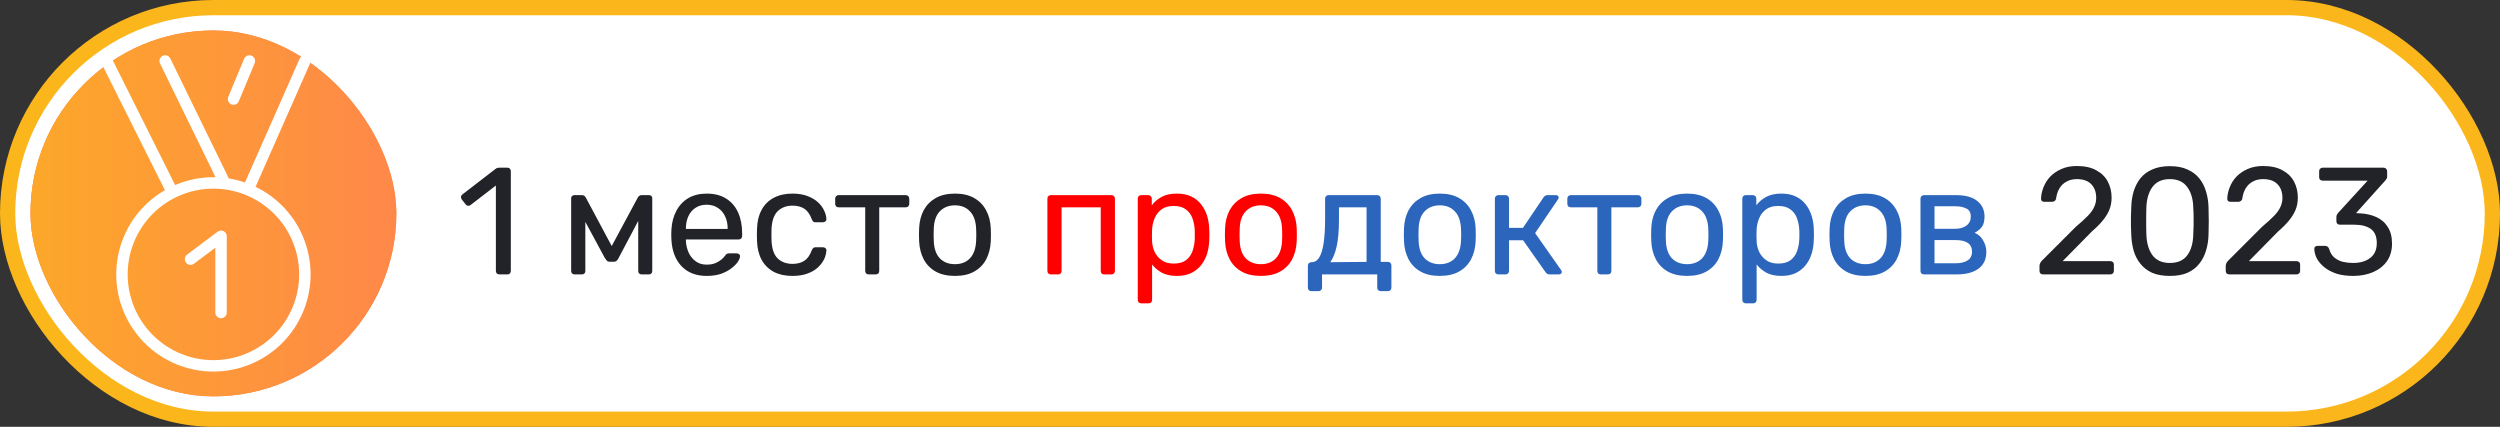 <svg width="164" height="28" viewBox="0 0 164 28" fill="none" xmlns="http://www.w3.org/2000/svg">
<rect x="0" y="0" width="164" height="28" fill="#333333" stroke="none"/>
<rect x="0.5" y="0.5" width="163" height="27" rx="13.5" fill="white"/>
<rect x="0.5" y="0.5" width="163" height="27" rx="13.5" stroke="#FBB61B" stroke-linejoin="round"/>
<rect x="2" y="2" width="24" height="24" rx="12" fill="url(#paint0_linear_67_1129)"/>
<rect x="2" y="2" width="24" height="24" rx="12" fill="url(#paint1_linear_67_1129)"/>
<path d="M16.272 12.445L20 4M11.316 12.632L7 4M14.762 12.048L10.835 4M16.36 4L15.32 6.5M8 18C8 19.591 8.632 21.117 9.757 22.243C10.883 23.368 12.409 24 14 24C15.591 24 17.117 23.368 18.243 22.243C19.368 21.117 20 19.591 20 18C20 16.409 19.368 14.883 18.243 13.757C17.117 12.632 15.591 12 14 12C12.409 12 10.883 12.632 9.757 13.757C8.632 14.883 8 16.409 8 18Z" stroke="white" stroke-width="0.75" stroke-linecap="round" stroke-linejoin="round"/>
<path d="M12.5 17L14.5 15.5V20.5" stroke="white" stroke-width="0.75" stroke-linecap="round" stroke-linejoin="round"/>
<path d="M32.76 18C32.693 18 32.637 17.98 32.59 17.94C32.55 17.893 32.53 17.837 32.53 17.77V12.17L30.87 13.45C30.817 13.49 30.76 13.507 30.7 13.5C30.64 13.493 30.59 13.463 30.55 13.41L30.29 13.08C30.25 13.02 30.233 12.96 30.24 12.9C30.253 12.84 30.287 12.79 30.34 12.75L32.52 11.07C32.567 11.037 32.61 11.017 32.65 11.01C32.69 11.003 32.733 11 32.78 11H33.29C33.357 11 33.41 11.023 33.45 11.07C33.49 11.11 33.51 11.163 33.51 11.23V17.77C33.51 17.837 33.49 17.893 33.45 17.94C33.41 17.98 33.357 18 33.29 18H32.76ZM37.688 18C37.622 18 37.569 17.98 37.529 17.94C37.489 17.9 37.468 17.847 37.468 17.78V12.99C37.468 12.937 37.489 12.893 37.529 12.86C37.575 12.82 37.622 12.8 37.669 12.8H38.178C38.285 12.8 38.368 12.853 38.428 12.96L40.129 16.14L41.839 12.96C41.898 12.853 41.982 12.8 42.089 12.8H42.589C42.642 12.8 42.688 12.82 42.728 12.86C42.769 12.893 42.788 12.937 42.788 12.99V17.78C42.788 17.847 42.769 17.9 42.728 17.94C42.688 17.98 42.639 18 42.578 18H42.089C42.022 18 41.968 17.98 41.928 17.94C41.889 17.9 41.868 17.847 41.868 17.78V13.79L42.218 13.83L40.589 16.91C40.555 16.977 40.515 17.037 40.468 17.09C40.422 17.143 40.352 17.17 40.258 17.17H39.998C39.912 17.17 39.845 17.143 39.798 17.09C39.752 17.037 39.709 16.977 39.669 16.91L38.089 13.98L38.398 13.95V17.78C38.398 17.847 38.379 17.9 38.339 17.94C38.298 17.98 38.245 18 38.178 18H37.688ZM46.355 18.1C45.668 18.1 45.122 17.89 44.715 17.47C44.308 17.043 44.085 16.463 44.045 15.73C44.038 15.643 44.035 15.533 44.035 15.4C44.035 15.26 44.038 15.147 44.045 15.06C44.072 14.587 44.182 14.173 44.375 13.82C44.568 13.46 44.832 13.183 45.165 12.99C45.505 12.797 45.902 12.7 46.355 12.7C46.862 12.7 47.285 12.807 47.625 13.02C47.972 13.233 48.235 13.537 48.415 13.93C48.595 14.323 48.685 14.783 48.685 15.31V15.48C48.685 15.553 48.662 15.61 48.615 15.65C48.575 15.69 48.522 15.71 48.455 15.71H44.995C44.995 15.717 44.995 15.73 44.995 15.75C44.995 15.77 44.995 15.787 44.995 15.8C45.008 16.073 45.068 16.33 45.175 16.57C45.282 16.803 45.435 16.993 45.635 17.14C45.835 17.287 46.075 17.36 46.355 17.36C46.595 17.36 46.795 17.323 46.955 17.25C47.115 17.177 47.245 17.097 47.345 17.01C47.445 16.917 47.512 16.847 47.545 16.8C47.605 16.713 47.652 16.663 47.685 16.65C47.718 16.63 47.772 16.62 47.845 16.62H48.325C48.392 16.62 48.445 16.64 48.485 16.68C48.532 16.713 48.552 16.763 48.545 16.83C48.538 16.93 48.485 17.053 48.385 17.2C48.285 17.34 48.142 17.48 47.955 17.62C47.768 17.76 47.542 17.877 47.275 17.97C47.008 18.057 46.702 18.1 46.355 18.1ZM44.995 15.02H47.735V14.99C47.735 14.69 47.678 14.423 47.565 14.19C47.458 13.957 47.302 13.773 47.095 13.64C46.888 13.5 46.642 13.43 46.355 13.43C46.068 13.43 45.822 13.5 45.615 13.64C45.415 13.773 45.262 13.957 45.155 14.19C45.048 14.423 44.995 14.69 44.995 14.99V15.02ZM51.981 18.1C51.507 18.1 51.097 18.01 50.751 17.83C50.411 17.643 50.147 17.38 49.961 17.04C49.774 16.693 49.674 16.28 49.661 15.8C49.654 15.7 49.651 15.567 49.651 15.4C49.651 15.233 49.654 15.1 49.661 15C49.674 14.52 49.774 14.11 49.961 13.77C50.147 13.423 50.411 13.16 50.751 12.98C51.097 12.793 51.507 12.7 51.981 12.7C52.367 12.7 52.697 12.753 52.971 12.86C53.251 12.967 53.481 13.103 53.661 13.27C53.841 13.437 53.974 13.617 54.061 13.81C54.154 14.003 54.204 14.187 54.211 14.36C54.217 14.427 54.197 14.48 54.151 14.52C54.104 14.56 54.047 14.58 53.981 14.58H53.501C53.434 14.58 53.384 14.567 53.351 14.54C53.317 14.507 53.284 14.453 53.251 14.38C53.131 14.053 52.967 13.823 52.761 13.69C52.554 13.557 52.297 13.49 51.991 13.49C51.591 13.49 51.264 13.613 51.011 13.86C50.764 14.107 50.631 14.503 50.611 15.05C50.604 15.29 50.604 15.523 50.611 15.75C50.631 16.303 50.764 16.703 51.011 16.95C51.264 17.19 51.591 17.31 51.991 17.31C52.297 17.31 52.554 17.243 52.761 17.11C52.967 16.977 53.131 16.747 53.251 16.42C53.284 16.347 53.317 16.297 53.351 16.27C53.384 16.237 53.434 16.22 53.501 16.22H53.981C54.047 16.22 54.104 16.24 54.151 16.28C54.197 16.32 54.217 16.373 54.211 16.44C54.204 16.58 54.174 16.723 54.121 16.87C54.067 17.017 53.981 17.167 53.861 17.32C53.747 17.467 53.604 17.6 53.431 17.72C53.257 17.833 53.047 17.927 52.801 18C52.561 18.067 52.287 18.1 51.981 18.1ZM56.988 18C56.922 18 56.865 17.98 56.818 17.94C56.778 17.893 56.758 17.837 56.758 17.77V13.6H55.018C54.952 13.6 54.895 13.58 54.848 13.54C54.808 13.493 54.788 13.437 54.788 13.37V13.03C54.788 12.963 54.808 12.91 54.848 12.87C54.895 12.823 54.952 12.8 55.018 12.8H59.418C59.485 12.8 59.538 12.823 59.578 12.87C59.625 12.91 59.648 12.963 59.648 13.03V13.37C59.648 13.437 59.625 13.493 59.578 13.54C59.538 13.58 59.485 13.6 59.418 13.6H57.678V17.77C57.678 17.837 57.658 17.893 57.618 17.94C57.578 17.98 57.522 18 57.448 18H56.988ZM62.645 18.1C62.139 18.1 61.715 18.003 61.375 17.81C61.035 17.617 60.775 17.35 60.595 17.01C60.415 16.663 60.315 16.27 60.295 15.83C60.289 15.717 60.285 15.573 60.285 15.4C60.285 15.22 60.289 15.077 60.295 14.97C60.315 14.523 60.415 14.13 60.595 13.79C60.782 13.45 61.045 13.183 61.385 12.99C61.725 12.797 62.145 12.7 62.645 12.7C63.145 12.7 63.565 12.797 63.905 12.99C64.245 13.183 64.505 13.45 64.685 13.79C64.872 14.13 64.975 14.523 64.995 14.97C65.002 15.077 65.005 15.22 65.005 15.4C65.005 15.573 65.002 15.717 64.995 15.83C64.975 16.27 64.875 16.663 64.695 17.01C64.515 17.35 64.255 17.617 63.915 17.81C63.575 18.003 63.152 18.1 62.645 18.1ZM62.645 17.33C63.059 17.33 63.389 17.2 63.635 16.94C63.882 16.673 64.015 16.287 64.035 15.78C64.042 15.68 64.045 15.553 64.045 15.4C64.045 15.247 64.042 15.12 64.035 15.02C64.015 14.513 63.882 14.13 63.635 13.87C63.389 13.603 63.059 13.47 62.645 13.47C62.232 13.47 61.899 13.603 61.645 13.87C61.399 14.13 61.269 14.513 61.255 15.02C61.249 15.12 61.245 15.247 61.245 15.4C61.245 15.553 61.249 15.68 61.255 15.78C61.269 16.287 61.399 16.673 61.645 16.94C61.899 17.2 62.232 17.33 62.645 17.33ZM134.021 18C133.954 18 133.897 17.98 133.851 17.94C133.811 17.893 133.791 17.837 133.791 17.77V17.45C133.791 17.39 133.807 17.323 133.841 17.25C133.874 17.177 133.941 17.097 134.041 17.01L136.161 14.89C136.501 14.603 136.767 14.36 136.961 14.16C137.161 13.953 137.301 13.757 137.381 13.57C137.467 13.383 137.511 13.19 137.511 12.99C137.511 12.61 137.404 12.31 137.191 12.09C136.977 11.863 136.661 11.75 136.241 11.75C135.974 11.75 135.744 11.807 135.551 11.92C135.357 12.027 135.204 12.177 135.091 12.37C134.984 12.557 134.914 12.77 134.881 13.01C134.867 13.097 134.831 13.157 134.771 13.19C134.717 13.223 134.667 13.24 134.621 13.24H134.101C134.041 13.24 133.991 13.223 133.951 13.19C133.911 13.15 133.891 13.103 133.891 13.05C133.897 12.797 133.951 12.543 134.051 12.29C134.151 12.03 134.297 11.797 134.491 11.59C134.691 11.383 134.934 11.217 135.221 11.09C135.514 10.957 135.854 10.89 136.241 10.89C136.767 10.89 137.197 10.987 137.531 11.18C137.871 11.367 138.121 11.617 138.281 11.93C138.441 12.243 138.521 12.587 138.521 12.96C138.521 13.253 138.471 13.523 138.371 13.77C138.271 14.01 138.124 14.247 137.931 14.48C137.744 14.707 137.511 14.94 137.231 15.18L135.311 17.13H138.431C138.504 17.13 138.561 17.15 138.601 17.19C138.647 17.23 138.671 17.287 138.671 17.36V17.77C138.671 17.837 138.647 17.893 138.601 17.94C138.561 17.98 138.504 18 138.431 18H134.021ZM142.34 18.1C141.88 18.1 141.49 18.03 141.17 17.89C140.857 17.743 140.6 17.543 140.4 17.29C140.2 17.037 140.053 16.747 139.96 16.42C139.873 16.093 139.823 15.747 139.81 15.38C139.803 15.2 139.797 15.01 139.79 14.81C139.79 14.61 139.79 14.41 139.79 14.21C139.797 14.003 139.803 13.807 139.81 13.62C139.817 13.253 139.867 12.907 139.96 12.58C140.06 12.247 140.207 11.957 140.4 11.71C140.6 11.457 140.86 11.26 141.18 11.12C141.5 10.973 141.887 10.9 142.34 10.9C142.8 10.9 143.187 10.973 143.5 11.12C143.82 11.26 144.08 11.457 144.28 11.71C144.48 11.957 144.627 12.247 144.72 12.58C144.82 12.907 144.873 13.253 144.88 13.62C144.887 13.807 144.89 14.003 144.89 14.21C144.897 14.41 144.897 14.61 144.89 14.81C144.89 15.01 144.887 15.2 144.88 15.38C144.873 15.747 144.82 16.093 144.72 16.42C144.627 16.747 144.48 17.037 144.28 17.29C144.087 17.543 143.83 17.743 143.51 17.89C143.197 18.03 142.807 18.1 142.34 18.1ZM142.34 17.25C142.86 17.25 143.243 17.08 143.49 16.74C143.743 16.393 143.873 15.923 143.88 15.33C143.893 15.137 143.9 14.95 143.9 14.77C143.9 14.583 143.9 14.4 143.9 14.22C143.9 14.033 143.893 13.85 143.88 13.67C143.873 13.09 143.743 12.627 143.49 12.28C143.243 11.927 142.86 11.75 142.34 11.75C141.827 11.75 141.443 11.927 141.19 12.28C140.943 12.627 140.813 13.09 140.8 13.67C140.8 13.85 140.797 14.033 140.79 14.22C140.79 14.4 140.79 14.583 140.79 14.77C140.797 14.95 140.8 15.137 140.8 15.33C140.813 15.923 140.947 16.393 141.2 16.74C141.453 17.08 141.833 17.25 142.34 17.25ZM146.238 18C146.171 18 146.114 17.98 146.068 17.94C146.028 17.893 146.008 17.837 146.008 17.77V17.45C146.008 17.39 146.024 17.323 146.058 17.25C146.091 17.177 146.158 17.097 146.258 17.01L148.378 14.89C148.718 14.603 148.984 14.36 149.178 14.16C149.378 13.953 149.518 13.757 149.598 13.57C149.684 13.383 149.728 13.19 149.728 12.99C149.728 12.61 149.621 12.31 149.408 12.09C149.194 11.863 148.878 11.75 148.458 11.75C148.191 11.75 147.961 11.807 147.768 11.92C147.574 12.027 147.421 12.177 147.308 12.37C147.201 12.557 147.131 12.77 147.098 13.01C147.084 13.097 147.048 13.157 146.988 13.19C146.934 13.223 146.884 13.24 146.838 13.24H146.318C146.258 13.24 146.208 13.223 146.168 13.19C146.128 13.15 146.108 13.103 146.108 13.05C146.114 12.797 146.168 12.543 146.268 12.29C146.368 12.03 146.514 11.797 146.708 11.59C146.908 11.383 147.151 11.217 147.438 11.09C147.731 10.957 148.071 10.89 148.458 10.89C148.984 10.89 149.414 10.987 149.748 11.18C150.088 11.367 150.338 11.617 150.498 11.93C150.658 12.243 150.738 12.587 150.738 12.96C150.738 13.253 150.688 13.523 150.588 13.77C150.488 14.01 150.341 14.247 150.148 14.48C149.961 14.707 149.728 14.94 149.448 15.18L147.528 17.13H150.648C150.721 17.13 150.778 17.15 150.818 17.19C150.864 17.23 150.888 17.287 150.888 17.36V17.77C150.888 17.837 150.864 17.893 150.818 17.94C150.778 17.98 150.721 18 150.648 18H146.238ZM154.367 18.1C153.947 18.1 153.58 18.05 153.267 17.95C152.953 17.843 152.69 17.703 152.477 17.53C152.263 17.357 152.1 17.167 151.987 16.96C151.88 16.753 151.823 16.54 151.817 16.32C151.817 16.26 151.837 16.213 151.877 16.18C151.917 16.147 151.967 16.13 152.027 16.13H152.517C152.577 16.13 152.63 16.143 152.677 16.17C152.723 16.197 152.763 16.253 152.797 16.34C152.863 16.58 152.977 16.767 153.137 16.9C153.303 17.033 153.493 17.127 153.707 17.18C153.927 17.227 154.147 17.25 154.367 17.25C154.827 17.25 155.2 17.14 155.487 16.92C155.773 16.7 155.917 16.377 155.917 15.95C155.917 15.517 155.787 15.207 155.527 15.02C155.267 14.833 154.907 14.74 154.447 14.74H153.497C153.43 14.74 153.373 14.72 153.327 14.68C153.287 14.64 153.267 14.583 153.267 14.51V14.24C153.267 14.18 153.277 14.13 153.297 14.09C153.323 14.043 153.35 14.003 153.377 13.97L155.317 11.85H152.367C152.3 11.85 152.243 11.83 152.197 11.79C152.157 11.75 152.137 11.693 152.137 11.62V11.24C152.137 11.167 152.157 11.11 152.197 11.07C152.243 11.023 152.3 11 152.367 11H156.357C156.43 11 156.487 11.023 156.527 11.07C156.573 11.11 156.597 11.167 156.597 11.24V11.6C156.597 11.647 156.583 11.69 156.557 11.73C156.537 11.763 156.513 11.797 156.487 11.83L154.557 13.98L154.717 13.99C155.157 14.003 155.54 14.083 155.867 14.23C156.2 14.377 156.457 14.597 156.637 14.89C156.823 15.177 156.917 15.54 156.917 15.98C156.917 16.427 156.807 16.81 156.587 17.13C156.367 17.443 156.063 17.683 155.677 17.85C155.29 18.017 154.853 18.1 154.367 18.1Z" fill="#222328"/>
<path d="M68.939 18C68.872 18 68.815 17.98 68.769 17.94C68.729 17.893 68.709 17.837 68.709 17.77V13.03C68.709 12.963 68.729 12.91 68.769 12.87C68.815 12.823 68.872 12.8 68.939 12.8H72.909C72.975 12.8 73.029 12.823 73.069 12.87C73.115 12.91 73.139 12.963 73.139 13.03V17.77C73.139 17.837 73.115 17.893 73.069 17.94C73.029 17.98 72.975 18 72.909 18H72.429C72.362 18 72.309 17.98 72.269 17.94C72.229 17.893 72.209 17.837 72.209 17.77V13.6H69.639V17.77C69.639 17.837 69.619 17.893 69.579 17.94C69.539 17.98 69.485 18 69.419 18H68.939ZM74.867 19.9C74.8 19.9 74.743 19.877 74.697 19.83C74.657 19.79 74.637 19.737 74.637 19.67V13.03C74.637 12.963 74.657 12.91 74.697 12.87C74.743 12.823 74.8 12.8 74.867 12.8H75.327C75.393 12.8 75.447 12.823 75.487 12.87C75.533 12.91 75.557 12.963 75.557 13.03V13.47C75.717 13.25 75.93 13.067 76.197 12.92C76.463 12.773 76.797 12.7 77.197 12.7C77.57 12.7 77.887 12.763 78.147 12.89C78.413 13.017 78.63 13.19 78.797 13.41C78.97 13.63 79.1 13.88 79.187 14.16C79.273 14.44 79.32 14.74 79.327 15.06C79.333 15.167 79.337 15.28 79.337 15.4C79.337 15.52 79.333 15.633 79.327 15.74C79.32 16.053 79.273 16.353 79.187 16.64C79.1 16.92 78.97 17.17 78.797 17.39C78.63 17.603 78.413 17.777 78.147 17.91C77.887 18.037 77.57 18.1 77.197 18.1C76.81 18.1 76.483 18.03 76.217 17.89C75.957 17.743 75.743 17.563 75.577 17.35V19.67C75.577 19.737 75.557 19.79 75.517 19.83C75.477 19.877 75.42 19.9 75.347 19.9H74.867ZM76.987 17.29C77.333 17.29 77.603 17.217 77.797 17.07C77.997 16.917 78.14 16.72 78.227 16.48C78.313 16.233 78.363 15.97 78.377 15.69C78.383 15.497 78.383 15.303 78.377 15.11C78.363 14.83 78.313 14.57 78.227 14.33C78.14 14.083 77.997 13.887 77.797 13.74C77.603 13.587 77.333 13.51 76.987 13.51C76.66 13.51 76.393 13.587 76.187 13.74C75.987 13.893 75.837 14.09 75.737 14.33C75.643 14.563 75.59 14.803 75.577 15.05C75.57 15.157 75.567 15.283 75.567 15.43C75.567 15.577 75.57 15.707 75.577 15.82C75.583 16.053 75.637 16.283 75.737 16.51C75.843 16.737 76 16.923 76.207 17.07C76.413 17.217 76.673 17.29 76.987 17.29ZM82.714 18.1C82.207 18.1 81.784 18.003 81.444 17.81C81.104 17.617 80.844 17.35 80.664 17.01C80.484 16.663 80.384 16.27 80.364 15.83C80.357 15.717 80.354 15.573 80.354 15.4C80.354 15.22 80.357 15.077 80.364 14.97C80.384 14.523 80.484 14.13 80.664 13.79C80.85 13.45 81.114 13.183 81.454 12.99C81.794 12.797 82.214 12.7 82.714 12.7C83.214 12.7 83.634 12.797 83.974 12.99C84.314 13.183 84.574 13.45 84.754 13.79C84.94 14.13 85.044 14.523 85.064 14.97C85.07 15.077 85.074 15.22 85.074 15.4C85.074 15.573 85.07 15.717 85.064 15.83C85.044 16.27 84.944 16.663 84.764 17.01C84.584 17.35 84.324 17.617 83.984 17.81C83.644 18.003 83.22 18.1 82.714 18.1ZM82.714 17.33C83.127 17.33 83.457 17.2 83.704 16.94C83.95 16.673 84.084 16.287 84.104 15.78C84.11 15.68 84.114 15.553 84.114 15.4C84.114 15.247 84.11 15.12 84.104 15.02C84.084 14.513 83.95 14.13 83.704 13.87C83.457 13.603 83.127 13.47 82.714 13.47C82.3 13.47 81.967 13.603 81.714 13.87C81.467 14.13 81.337 14.513 81.324 15.02C81.317 15.12 81.314 15.247 81.314 15.4C81.314 15.553 81.317 15.68 81.324 15.78C81.337 16.287 81.467 16.673 81.714 16.94C81.967 17.2 82.3 17.33 82.714 17.33Z" fill="#FF0000"/>
<path d="M86.026 19.1C85.959 19.1 85.903 19.077 85.856 19.03C85.816 18.99 85.796 18.937 85.796 18.87V17.43C85.796 17.363 85.816 17.31 85.856 17.27C85.903 17.223 85.959 17.2 86.026 17.2H86.076C86.256 17.193 86.409 17.093 86.536 16.9C86.663 16.7 86.759 16.39 86.826 15.97C86.893 15.543 86.926 14.99 86.926 14.31V13.03C86.926 12.963 86.946 12.91 86.986 12.87C87.033 12.823 87.089 12.8 87.156 12.8H90.346C90.413 12.8 90.466 12.823 90.506 12.87C90.553 12.91 90.576 12.963 90.576 13.03V17.18H91.046C91.119 17.18 91.176 17.203 91.216 17.25C91.256 17.29 91.276 17.343 91.276 17.41V18.87C91.276 18.937 91.256 18.99 91.216 19.03C91.176 19.077 91.119 19.1 91.046 19.1H90.576C90.509 19.1 90.453 19.077 90.406 19.03C90.366 18.99 90.346 18.937 90.346 18.87V18H86.726V18.87C86.726 18.937 86.703 18.99 86.656 19.03C86.616 19.077 86.563 19.1 86.496 19.1H86.026ZM87.266 17.2L89.646 17.18V13.6H87.836V14.42C87.836 15.127 87.786 15.707 87.686 16.16C87.586 16.607 87.446 16.953 87.266 17.2ZM94.452 18.1C93.945 18.1 93.522 18.003 93.182 17.81C92.842 17.617 92.582 17.35 92.402 17.01C92.222 16.663 92.122 16.27 92.102 15.83C92.095 15.717 92.092 15.573 92.092 15.4C92.092 15.22 92.095 15.077 92.102 14.97C92.122 14.523 92.222 14.13 92.402 13.79C92.589 13.45 92.852 13.183 93.192 12.99C93.532 12.797 93.952 12.7 94.452 12.7C94.952 12.7 95.372 12.797 95.712 12.99C96.052 13.183 96.312 13.45 96.492 13.79C96.679 14.13 96.782 14.523 96.802 14.97C96.809 15.077 96.812 15.22 96.812 15.4C96.812 15.573 96.809 15.717 96.802 15.83C96.782 16.27 96.682 16.663 96.502 17.01C96.322 17.35 96.062 17.617 95.722 17.81C95.382 18.003 94.959 18.1 94.452 18.1ZM94.452 17.33C94.865 17.33 95.195 17.2 95.442 16.94C95.689 16.673 95.822 16.287 95.842 15.78C95.849 15.68 95.852 15.553 95.852 15.4C95.852 15.247 95.849 15.12 95.842 15.02C95.822 14.513 95.689 14.13 95.442 13.87C95.195 13.603 94.865 13.47 94.452 13.47C94.039 13.47 93.705 13.603 93.452 13.87C93.205 14.13 93.075 14.513 93.062 15.02C93.055 15.12 93.052 15.247 93.052 15.4C93.052 15.553 93.055 15.68 93.062 15.78C93.075 16.287 93.205 16.673 93.452 16.94C93.705 17.2 94.039 17.33 94.452 17.33ZM98.294 18C98.228 18 98.171 17.98 98.124 17.94C98.084 17.893 98.064 17.837 98.064 17.77V13.03C98.064 12.963 98.084 12.91 98.124 12.87C98.171 12.823 98.228 12.8 98.294 12.8H98.764C98.831 12.8 98.884 12.823 98.924 12.87C98.971 12.91 98.994 12.963 98.994 13.03V14.95H99.904L101.254 12.95C101.288 12.903 101.324 12.867 101.364 12.84C101.404 12.813 101.458 12.8 101.524 12.8H102.044C102.104 12.8 102.154 12.813 102.194 12.84C102.234 12.867 102.254 12.907 102.254 12.96C102.254 12.973 102.248 12.993 102.234 13.02C102.228 13.04 102.218 13.06 102.204 13.08L100.704 15.29L102.404 17.71C102.438 17.75 102.454 17.793 102.454 17.84C102.454 17.893 102.434 17.933 102.394 17.96C102.361 17.987 102.314 18 102.254 18H101.644C101.584 18 101.534 17.987 101.494 17.96C101.454 17.933 101.418 17.897 101.384 17.85L99.914 15.76H98.994V17.77C98.994 17.837 98.971 17.893 98.924 17.94C98.884 17.98 98.831 18 98.764 18H98.294ZM105.016 18C104.949 18 104.892 17.98 104.846 17.94C104.806 17.893 104.786 17.837 104.786 17.77V13.6H103.046C102.979 13.6 102.922 13.58 102.876 13.54C102.836 13.493 102.816 13.437 102.816 13.37V13.03C102.816 12.963 102.836 12.91 102.876 12.87C102.922 12.823 102.979 12.8 103.046 12.8H107.446C107.512 12.8 107.566 12.823 107.606 12.87C107.652 12.91 107.676 12.963 107.676 13.03V13.37C107.676 13.437 107.652 13.493 107.606 13.54C107.566 13.58 107.512 13.6 107.446 13.6H105.706V17.77C105.706 17.837 105.686 17.893 105.646 17.94C105.606 17.98 105.549 18 105.476 18H105.016ZM110.673 18.1C110.166 18.1 109.743 18.003 109.403 17.81C109.063 17.617 108.803 17.35 108.623 17.01C108.443 16.663 108.343 16.27 108.323 15.83C108.316 15.717 108.313 15.573 108.313 15.4C108.313 15.22 108.316 15.077 108.323 14.97C108.343 14.523 108.443 14.13 108.623 13.79C108.809 13.45 109.073 13.183 109.413 12.99C109.753 12.797 110.173 12.7 110.673 12.7C111.173 12.7 111.593 12.797 111.933 12.99C112.273 13.183 112.533 13.45 112.713 13.79C112.899 14.13 113.003 14.523 113.023 14.97C113.029 15.077 113.033 15.22 113.033 15.4C113.033 15.573 113.029 15.717 113.023 15.83C113.003 16.27 112.903 16.663 112.723 17.01C112.543 17.35 112.283 17.617 111.943 17.81C111.603 18.003 111.179 18.1 110.673 18.1ZM110.673 17.33C111.086 17.33 111.416 17.2 111.663 16.94C111.909 16.673 112.043 16.287 112.063 15.78C112.069 15.68 112.073 15.553 112.073 15.4C112.073 15.247 112.069 15.12 112.063 15.02C112.043 14.513 111.909 14.13 111.663 13.87C111.416 13.603 111.086 13.47 110.673 13.47C110.259 13.47 109.926 13.603 109.673 13.87C109.426 14.13 109.296 14.513 109.283 15.02C109.276 15.12 109.273 15.247 109.273 15.4C109.273 15.553 109.276 15.68 109.283 15.78C109.296 16.287 109.426 16.673 109.673 16.94C109.926 17.2 110.259 17.33 110.673 17.33ZM114.525 19.9C114.458 19.9 114.402 19.877 114.355 19.83C114.315 19.79 114.295 19.737 114.295 19.67V13.03C114.295 12.963 114.315 12.91 114.355 12.87C114.402 12.823 114.458 12.8 114.525 12.8H114.985C115.052 12.8 115.105 12.823 115.145 12.87C115.192 12.91 115.215 12.963 115.215 13.03V13.47C115.375 13.25 115.588 13.067 115.855 12.92C116.122 12.773 116.455 12.7 116.855 12.7C117.228 12.7 117.545 12.763 117.805 12.89C118.072 13.017 118.288 13.19 118.455 13.41C118.628 13.63 118.758 13.88 118.845 14.16C118.932 14.44 118.978 14.74 118.985 15.06C118.992 15.167 118.995 15.28 118.995 15.4C118.995 15.52 118.992 15.633 118.985 15.74C118.978 16.053 118.932 16.353 118.845 16.64C118.758 16.92 118.628 17.17 118.455 17.39C118.288 17.603 118.072 17.777 117.805 17.91C117.545 18.037 117.228 18.1 116.855 18.1C116.468 18.1 116.142 18.03 115.875 17.89C115.615 17.743 115.402 17.563 115.235 17.35V19.67C115.235 19.737 115.215 19.79 115.175 19.83C115.135 19.877 115.078 19.9 115.005 19.9H114.525ZM116.645 17.29C116.992 17.29 117.262 17.217 117.455 17.07C117.655 16.917 117.798 16.72 117.885 16.48C117.972 16.233 118.022 15.97 118.035 15.69C118.042 15.497 118.042 15.303 118.035 15.11C118.022 14.83 117.972 14.57 117.885 14.33C117.798 14.083 117.655 13.887 117.455 13.74C117.262 13.587 116.992 13.51 116.645 13.51C116.318 13.51 116.052 13.587 115.845 13.74C115.645 13.893 115.495 14.09 115.395 14.33C115.302 14.563 115.248 14.803 115.235 15.05C115.228 15.157 115.225 15.283 115.225 15.43C115.225 15.577 115.228 15.707 115.235 15.82C115.242 16.053 115.295 16.283 115.395 16.51C115.502 16.737 115.658 16.923 115.865 17.07C116.072 17.217 116.332 17.29 116.645 17.29ZM122.372 18.1C121.865 18.1 121.442 18.003 121.102 17.81C120.762 17.617 120.502 17.35 120.322 17.01C120.142 16.663 120.042 16.27 120.022 15.83C120.015 15.717 120.012 15.573 120.012 15.4C120.012 15.22 120.015 15.077 120.022 14.97C120.042 14.523 120.142 14.13 120.322 13.79C120.509 13.45 120.772 13.183 121.112 12.99C121.452 12.797 121.872 12.7 122.372 12.7C122.872 12.7 123.292 12.797 123.632 12.99C123.972 13.183 124.232 13.45 124.412 13.79C124.599 14.13 124.702 14.523 124.722 14.97C124.729 15.077 124.732 15.22 124.732 15.4C124.732 15.573 124.729 15.717 124.722 15.83C124.702 16.27 124.602 16.663 124.422 17.01C124.242 17.35 123.982 17.617 123.642 17.81C123.302 18.003 122.879 18.1 122.372 18.1ZM122.372 17.33C122.785 17.33 123.115 17.2 123.362 16.94C123.609 16.673 123.742 16.287 123.762 15.78C123.769 15.68 123.772 15.553 123.772 15.4C123.772 15.247 123.769 15.12 123.762 15.02C123.742 14.513 123.609 14.13 123.362 13.87C123.115 13.603 122.785 13.47 122.372 13.47C121.959 13.47 121.625 13.603 121.372 13.87C121.125 14.13 120.995 14.513 120.982 15.02C120.975 15.12 120.972 15.247 120.972 15.4C120.972 15.553 120.975 15.68 120.982 15.78C120.995 16.287 121.125 16.673 121.372 16.94C121.625 17.2 121.959 17.33 122.372 17.33ZM126.214 18C126.147 18 126.091 17.98 126.044 17.94C126.004 17.893 125.984 17.837 125.984 17.77V13.03C125.984 12.963 126.004 12.91 126.044 12.87C126.091 12.823 126.147 12.8 126.214 12.8H128.294C128.921 12.8 129.391 12.927 129.704 13.18C130.024 13.433 130.184 13.773 130.184 14.2C130.184 14.5 130.127 14.727 130.014 14.88C129.901 15.033 129.741 15.163 129.534 15.27C129.787 15.377 129.977 15.55 130.104 15.79C130.237 16.023 130.304 16.267 130.304 16.52C130.304 17 130.134 17.367 129.794 17.62C129.454 17.873 128.981 18 128.374 18H126.214ZM126.904 17.27H128.294C128.614 17.27 128.871 17.21 129.064 17.09C129.264 16.963 129.364 16.773 129.364 16.52C129.364 16.253 129.274 16.06 129.094 15.94C128.914 15.813 128.647 15.75 128.294 15.75H126.904V17.27ZM126.904 15.01H128.234C128.554 15.01 128.807 14.94 128.994 14.8C129.187 14.66 129.284 14.463 129.284 14.21C129.284 13.95 129.187 13.773 128.994 13.68C128.807 13.58 128.554 13.53 128.234 13.53H126.904V15.01Z" fill="#2C66BC"/>
<defs>
<linearGradient id="paint0_linear_67_1129" x1="26" y1="14" x2="2" y2="14" gradientUnits="userSpaceOnUse">
<stop stop-color="#FF8849"/>
<stop offset="1" stop-color="#FF713D"/>
</linearGradient>
<linearGradient id="paint1_linear_67_1129" x1="26" y1="14" x2="-9" y2="14" gradientUnits="userSpaceOnUse">
<stop stop-color="#FF8849"/>
<stop offset="1" stop-color="#FBB61B"/>
</linearGradient>
</defs>
</svg>
